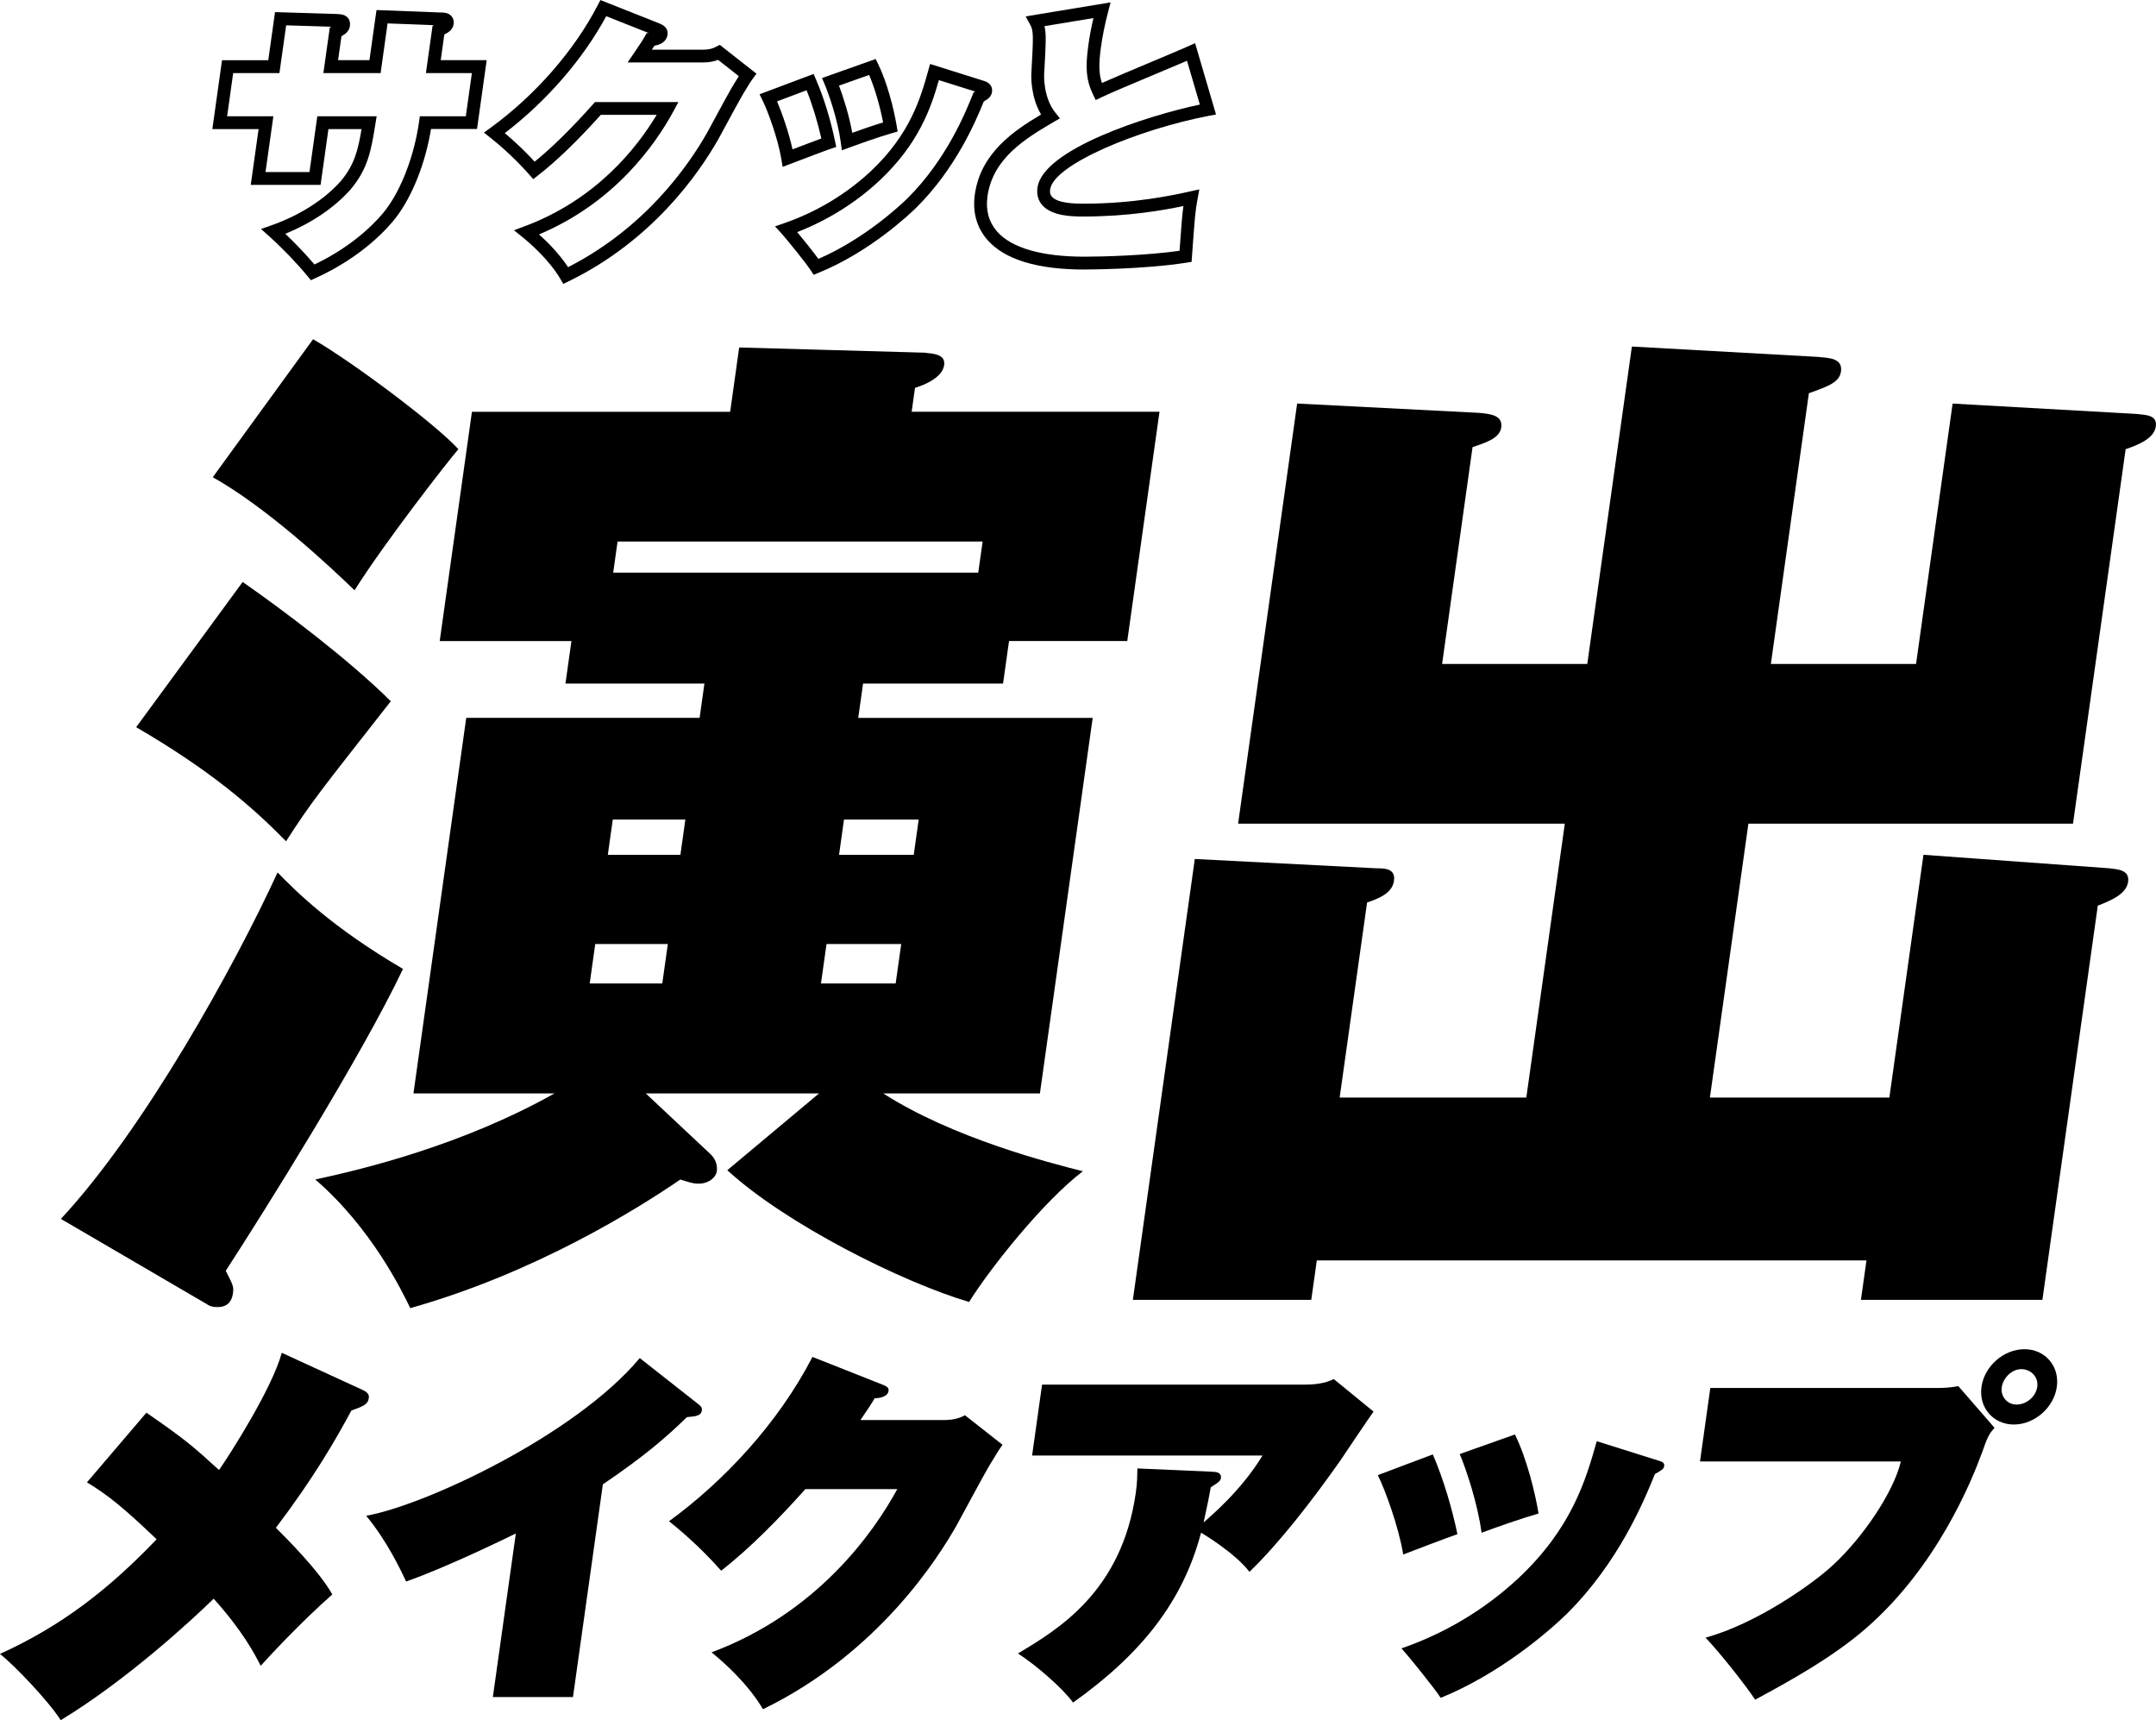 <?xml version="1.0" encoding="UTF-8"?><svg xmlns="http://www.w3.org/2000/svg" viewBox="0 0 461.55 368.16"><defs><style>.cls-1{mix-blend-mode:multiply;}.cls-2{stroke-width:0px;}.cls-3{isolation:isolate;}</style></defs><g class="cls-3"><g id="_レイヤー_2"><g id="_レイヤー_2-2"><g class="cls-1"><path class="cls-2" d="M66.56,59.98l-.67-.81c-2.35-2.86-5.37-6-8.28-8.61l-1.73-1.55,2.19-.77c6.06-2.13,11.34-5.49,14.87-9.46,2.97-3.53,3.71-6.7,4.46-11.15h-7.09l-1.68,11.94h-14.95l1.68-11.94h-9.9l2.07-14.74h9.9l1.45-10.3,13.09.4c.97.05,1.9.09,2.52.85.38.46.52,1.04.42,1.72-.16,1.15-1.01,1.77-1.81,2.18l-.72,5.13h6.71l1.51-10.72,13.89.53c.46,0,1.49,0,2.16.77.27.31.57.86.46,1.69-.17,1.18-1.03,1.77-1.99,2.24l-.77,5.49h9.84l-2.07,14.74h-9.85c-1.2,7.3-3.97,14.32-7.51,18.96-1.43,1.86-6.89,8.28-17.23,12.96l-.96.43ZM61.08,50.04c2.2,2.09,4.38,4.39,6.24,6.57,9.14-4.36,13.95-10.01,15.24-11.69,3.4-4.46,6.14-11.69,7.15-18.85l.17-1.18h9.84l1.3-9.25h-9.84l1.42-10.11.32-.14-9.95-.38-1.49,10.63h-12.25l1.37-9.76.37-.16-9.71-.3-1.44,10.22h-9.9l-1.3,9.25h9.9l-1.68,11.94h9.41l1.68-11.94h12.7l-.28,1.73c-.89,5.49-1.54,9.45-5.28,13.9l-.07.08c-3.41,3.84-8.29,7.14-13.91,9.43Z"/><path class="cls-2" d="M120.58,60.75l-.64-1.09c-2.42-4.08-6.43-7.56-8.04-8.87l-1.87-1.51,2.25-.84c15.26-5.68,23.98-16.66,28.3-23.86h-11.96c-5.05,5.61-9.45,9.86-13.45,12.97l-1.02.79-.85-.97c-2.43-2.76-5.38-5.56-8.29-7.87l-1.41-1.12,1.46-1.06c9.53-6.94,17.88-16.49,22.9-26.21l.57-1.1,12.64,5.01c.54.23,1.96.82,1.73,2.44-.17,1.24-1.25,2.1-2.81,2.32-.15.25-.32.52-.54.85h10.92c1.62,0,2.36-.38,2.84-.63l.78-.4,7.85,6.17-.79,1.07c-.43.58-.58.83-1.16,1.78-.25.41-.57.94-1.01,1.66-.54.9-2.63,4.76-4.01,7.31-.55,1.02-1,1.85-1.21,2.23-4.36,7.66-14.3,21.76-32.03,30.39l-1.14.55ZM115.38,50.16c1.93,1.72,4.35,4.18,6.23,7.02,16.38-8.34,25.63-21.51,29.73-28.71.19-.35.64-1.18,1.19-2.19,1.47-2.73,3.49-6.46,4.07-7.43.45-.73.77-1.25,1.01-1.66.22-.37.39-.65.55-.89l-4.44-3.49c-.71.28-1.76.56-3.28.56h-16.09l1.46-2.14c1.53-2.25,1.79-2.66,2.24-3.45l.39-.69h.48l-9.14-3.62c-4.99,9.22-12.8,18.21-21.72,25.02,2.25,1.89,4.43,3.97,6.4,6.11,3.72-3.02,7.82-7.05,12.5-12.29l.41-.46h17.86l-1.1,2.03c-3.82,7.02-12.53,19.5-28.76,26.3Z"/><path class="cls-2" d="M174.17,58.8l-.62-.95c-1.01-1.56-5.1-6.61-6.23-7.86l-1.4-1.54,1.96-.68c6.88-2.38,13.28-6.22,18.51-11.1,8.54-8.01,10.74-15.88,12.34-21.62l.38-1.36,11.45,3.6c1.85.53,1.88,1.82,1.81,2.35-.14.98-.68,1.46-1.77,2.09-1.72,4.23-5.94,14.25-14.41,22.68-1.6,1.57-10.09,9.57-20.97,13.98l-1.05.43ZM170.66,49.67c1.39,1.67,3.37,4.14,4.54,5.74,9.92-4.29,17.59-11.52,19.07-12.96,8.38-8.34,12.44-18.42,13.97-22.21l.18-.46.35-.19-7.78-2.44c-1.68,5.91-4.29,13.61-12.73,21.52-5.03,4.7-11.09,8.48-17.61,11.01ZM167.54,35.7l-.27-1.65c-.71-4.28-2.82-10.11-4-12.51l-.67-1.36,11.57-4.35.52,1.2c1.63,3.74,3.12,8.56,4.08,13.23l.25,1.2-1.16.38c-1.15.38-5.52,2.05-7.62,2.85l-2.69,1.02ZM166.35,21.7c1.11,2.6,2.52,6.68,3.31,10.27,1.81-.69,4.5-1.72,6.17-2.33-.82-3.62-1.93-7.27-3.16-10.32l-6.32,2.38ZM180.22,32.17l-.23-1.7c-.65-4.86-2.54-10.26-3.45-12.43l-.56-1.34,11.48-4.07.54,1.1c1.86,3.8,3.33,9.38,3.96,13.22l.2,1.2-1.17.34c-3.25.93-7.83,2.6-9.16,3.09l-1.61.59ZM179.61,18.33c.92,2.45,2.15,6.28,2.84,10.1,1.79-.64,4.34-1.54,6.6-2.23-.6-3.14-1.67-7.09-2.99-10.16l-6.45,2.29Z"/><path class="cls-2" d="M232.19,57.69c-10.15,0-17.16-2.15-20.84-6.38-2.27-2.61-3.19-5.96-2.66-9.7,1.25-8.89,8.4-13.66,14.18-17.1-2.3-3.86-2.1-8.48-2.09-8.69.49-8.55.47-9.24-.28-10.61l-.93-1.7,18.18-3-.53,2.04c-.72,2.77-1.17,5.01-1.52,7.46-.56,3.96-.41,6,.2,7.75,2.47-1.1,6.89-2.96,10.87-4.63,3.34-1.4,6.5-2.73,7.63-3.24l1.44-.66,4.48,15.27-1.48.28c-15.12,2.9-33.28,10.42-34.03,15.76-.12.87.15,1.3.37,1.55,1.31,1.5,5.3,1.5,6.8,1.5,10.91,0,19.21-1.83,22.75-2.61l2.02-.44-.38,2.03c-.49,2.63-.57,3.67-1.2,12.39l-.08,1.09-1.08.17c-9.18,1.44-21.32,1.46-21.83,1.46ZM223.61,5.63c.41,1.67.27,4.08-.09,10.34,0,.04-.21,4.89,2.39,8.12l.99,1.24-1.37.8c-5.78,3.4-12.97,7.63-14.13,15.86-.42,2.97.26,5.5,2.01,7.52,3.09,3.56,9.58,5.43,18.77,5.43,4.06,0,13.26-.27,20.33-1.26.41-5.68.58-7.82.83-9.58-4.29.9-11.85,2.24-21.36,2.24-2.19,0-6.75,0-8.87-2.45-.87-1-1.22-2.29-1.01-3.74,1.15-8.18,23.34-15.35,34.76-17.77l-2.75-9.37c-1.51.65-3.77,1.6-6.26,2.64-4.82,2.02-10.28,4.31-12.05,5.17l-1.23.6-.6-1.24c-1.42-2.94-1.67-5.6-.97-10.57.27-1.94.61-3.73,1.08-5.74l-10.45,1.72Z"/><path class="cls-2" d="M13.03,260.89c17.78-19.09,37.11-53.95,46.39-74.16,3.88,4,11.67,11.77,26.85,20.65-8.84,18.65-29.73,51.96-37.94,64.61,1.56,3.11,1.75,3.33,1.53,4.88-.25,1.78-1.29,2.89-3.29,2.89-1.11,0-1.74-.22-2.35-.67l-31.19-18.21ZM51.95,124.56c8.29,5.77,22.56,16.43,31.71,25.53-15.15,19.32-17.01,21.54-22.42,29.97-7.19-7.33-16.08-15.1-32.09-24.42l22.8-31.08ZM67.02,72.6c8.83,5.11,26.5,18.43,31.11,23.54-2.12,2.44-15.65,19.76-22.23,30.2-5.28-5.11-18.82-17.76-30.35-24.2l21.47-29.53ZM183.74,153.65h50.18l-11.3,80.38h-33.53c14.87,9.55,35.65,14.88,42.73,16.65-8.45,6.44-19.78,20.65-24.36,27.98-14.28-4.22-39.18-16.65-51.76-28.2l19.63-16.43h-37.08l13.73,12.88c.99.89,1.69,2.22,1.47,3.77-.19,1.33-1.71,2.66-3.93,2.66-1.33,0-2.38-.44-3.87-.89-9.09,6.22-31.01,19.98-57.82,27.53-1.72-3.55-8.25-17.1-20.33-27.53,10.3-2.22,31.45-7.33,51.21-18.43h-30.2l11.3-80.38h49.96l1.03-7.33h-29.75l1.28-9.1h-28.2l6.9-49.07h55.28l1.93-13.77,39.59,1.11c1.74.22,4.63.22,4.29,2.66-.37,2.66-4.14,4.22-6.24,4.88l-.72,5.11h53.06l-6.9,49.07h-25.31l-1.28,9.1h-29.97l-1.03,7.33ZM142.97,202.05h-15.54l-1.19,8.44h15.54l1.19-8.44ZM146.72,175.41h-15.54l-1.06,7.55h15.54l1.06-7.55ZM131.27,122.56h78.15l.94-6.66h-78.15l-.94,6.66ZM175.75,210.49h15.99l1.19-8.44h-15.99l-1.19,8.44ZM179.62,182.96h15.99l1.06-7.55h-15.99l-1.06,7.55Z"/><path class="cls-2" d="M404.47,234.91l7.3-51.96,39.78,2.89c1.52.22,4.41.22,4.03,2.89-.37,2.66-3.67,4-6.49,5.11l-11.86,84.37h-38.85l1.19-8.44h-117.67l-1.19,8.44h-38.19l13.26-94.36,39.02,2c1.55,0,4,0,3.62,2.66-.37,2.66-3.19,3.77-5.76,4.66l-5.87,41.74h39.96l8.24-58.62h-69.94l12.64-89.92,39.02,2c2.19.22,5.04.44,4.67,3.11-.34,2.44-3.58,3.33-6.14,4.22l-6.52,46.41h31.08l9.55-67.94,39.87,2.22c2.19.22,5.3.22,4.89,3.11-.31,2.22-2.44,3.11-6.87,4.66l-8.14,57.95h31.08l7.83-55.73,39.43,2.22c1.97.22,4.41.22,4.07,2.66-.37,2.66-3.89,4-6.46,4.88l-11.27,80.15h-69.49l-8.24,58.62h38.41Z"/><path class="cls-2" d="M77.74,297.53c1.11.55,1.3,1.09,1.21,1.73-.19,1.36-1.24,1.73-3.73,2.64-3.32,6.18-8.02,14.36-16.16,25.09,1.99,2,9.18,9.09,12.08,14.27-6.63,5.82-13.71,13.45-15.33,15.27-1.36-2.64-3.86-7.45-10.07-14.36-4.64,4.54-18.63,17.45-32.74,26-2.53-4-9.97-11.82-13.01-14.18,13.01-5.91,23.1-13.63,33.54-24.54-7.05-6.73-10.4-9.45-14.92-12.18l12.73-14.91c8.21,5.64,10.07,7.27,15.55,12.27,2.39-3.45,11.36-17.45,13.43-25.09l17.42,8Z"/><path class="cls-2" d="M122.66,363.22h-17.15l4.92-35.01c-1.44.71-15.02,7.35-23.5,10.28-1.27-2.77-4.21-8.85-8.54-14.07,12.24-2.13,44.61-17.07,58.57-33.75l12.46,9.8c.71.55.91.87.83,1.42-.16,1.11-1.2,1.26-3.2,1.42-4.48,4.35-8.81,8.14-17.99,14.39l-6.4,45.53Z"/><path class="cls-2" d="M202.01,303.94c2.53,0,3.8-.63,4.57-1.03l8.04,6.32c-.88,1.19-1,1.5-2.95,4.66-1.04,1.74-5.96,10.91-6.92,12.65-3.78,6.64-16.55,27.19-41.41,39.28-3.32-5.61-8.67-10.28-11.02-12.17,22.52-8.38,34.65-25.53,39.77-34.94h-19.68c-5.44,6.09-11.73,12.57-18.03,17.47-3.27-3.71-7.18-7.43-11.16-10.59,11.62-8.46,23.33-20.87,30.71-35.17l14.98,5.93c.75.32,1.42.55,1.31,1.34-.19,1.34-2.12,1.58-2.99,1.58-.63,1.11-1.03,1.74-3.03,4.66h17.78Z"/><path class="cls-2" d="M259.66,315.01c.71,0,1.87.16,1.71,1.34-.06.4-.1.71-2.17,1.98-.32,1.74-.67,3.64-1.53,7.51,1.62-1.42,8.17-6.96,12.6-14.31h-49.32l2.13-15.18h56.2c2.13,0,4.38-.24,6.25-1.19l8.51,6.96c-1.18,1.66-6.18,9.09-7.18,10.59-5.73,8.14-12.89,17.47-19.38,23.71-3.07-4.03-10.07-8.22-10.36-8.38-3.88,14.7-12.73,25.92-27.4,36.36-2.32-3.16-7.89-7.98-11.8-10.51,8.46-5.06,22.25-13.2,25.24-34.46.32-2.29.3-3.79.33-5.14l16.18.71Z"/><path class="cls-2" d="M306.73,311.29c2.27,5.22,4.14,11.62,5.27,17.07-1.91.63-9.93,3.71-11.6,4.35-.98-5.93-3.84-13.75-5.44-16.99l11.77-4.43ZM355.15,312.64c.84.24,1.19.55,1.11,1.11-.07.47-.1.71-1.98,1.74-2.43,6.01-7.79,18.89-18.82,29.88-4.03,3.95-14.55,12.96-27.04,18.02-1.43-2.21-6.89-8.93-8.39-10.59,9.14-3.16,17.75-8.22,25.03-15.02,11.29-10.59,14.38-20.79,16.77-29.32l13.32,4.19ZM324.32,307.03c2.52,5.14,4.33,12.49,5.05,16.91-3.87,1.11-9.2,3-12.2,4.11-.85-6.32-3.25-13.44-4.67-16.84l11.81-4.19Z"/><path class="cls-2" d="M414.67,297.07c1.42,0,3.02-.08,4.56-.4l7.76,8.93c-1.3,1.34-1.7,2.53-2.62,5.14-2.42,6.56-9.79,24.66-25,37.86-7.2,6.24-16.71,11.46-23.63,15.18-1.89-2.85-7.18-9.64-10.62-13.28,10.77-2.92,22.95-11.46,27.32-15.57,6.35-5.85,12.94-15.57,14.49-22.13h-43l2.21-15.73h48.53ZM431.12,304.89c-4.43,0-7.55-3.64-6.93-8.06.62-4.43,4.77-8.06,9.2-8.06s7.55,3.64,6.93,8.06c-.62,4.43-4.77,8.06-9.2,8.06ZM428.53,296.91c-.28,1.98,1.14,3.71,3.19,3.71s4.11-1.66,4.41-3.79c.3-2.13-1.36-3.79-3.42-3.79s-3.9,1.9-4.18,3.87Z"/></g></g></g></g></svg>